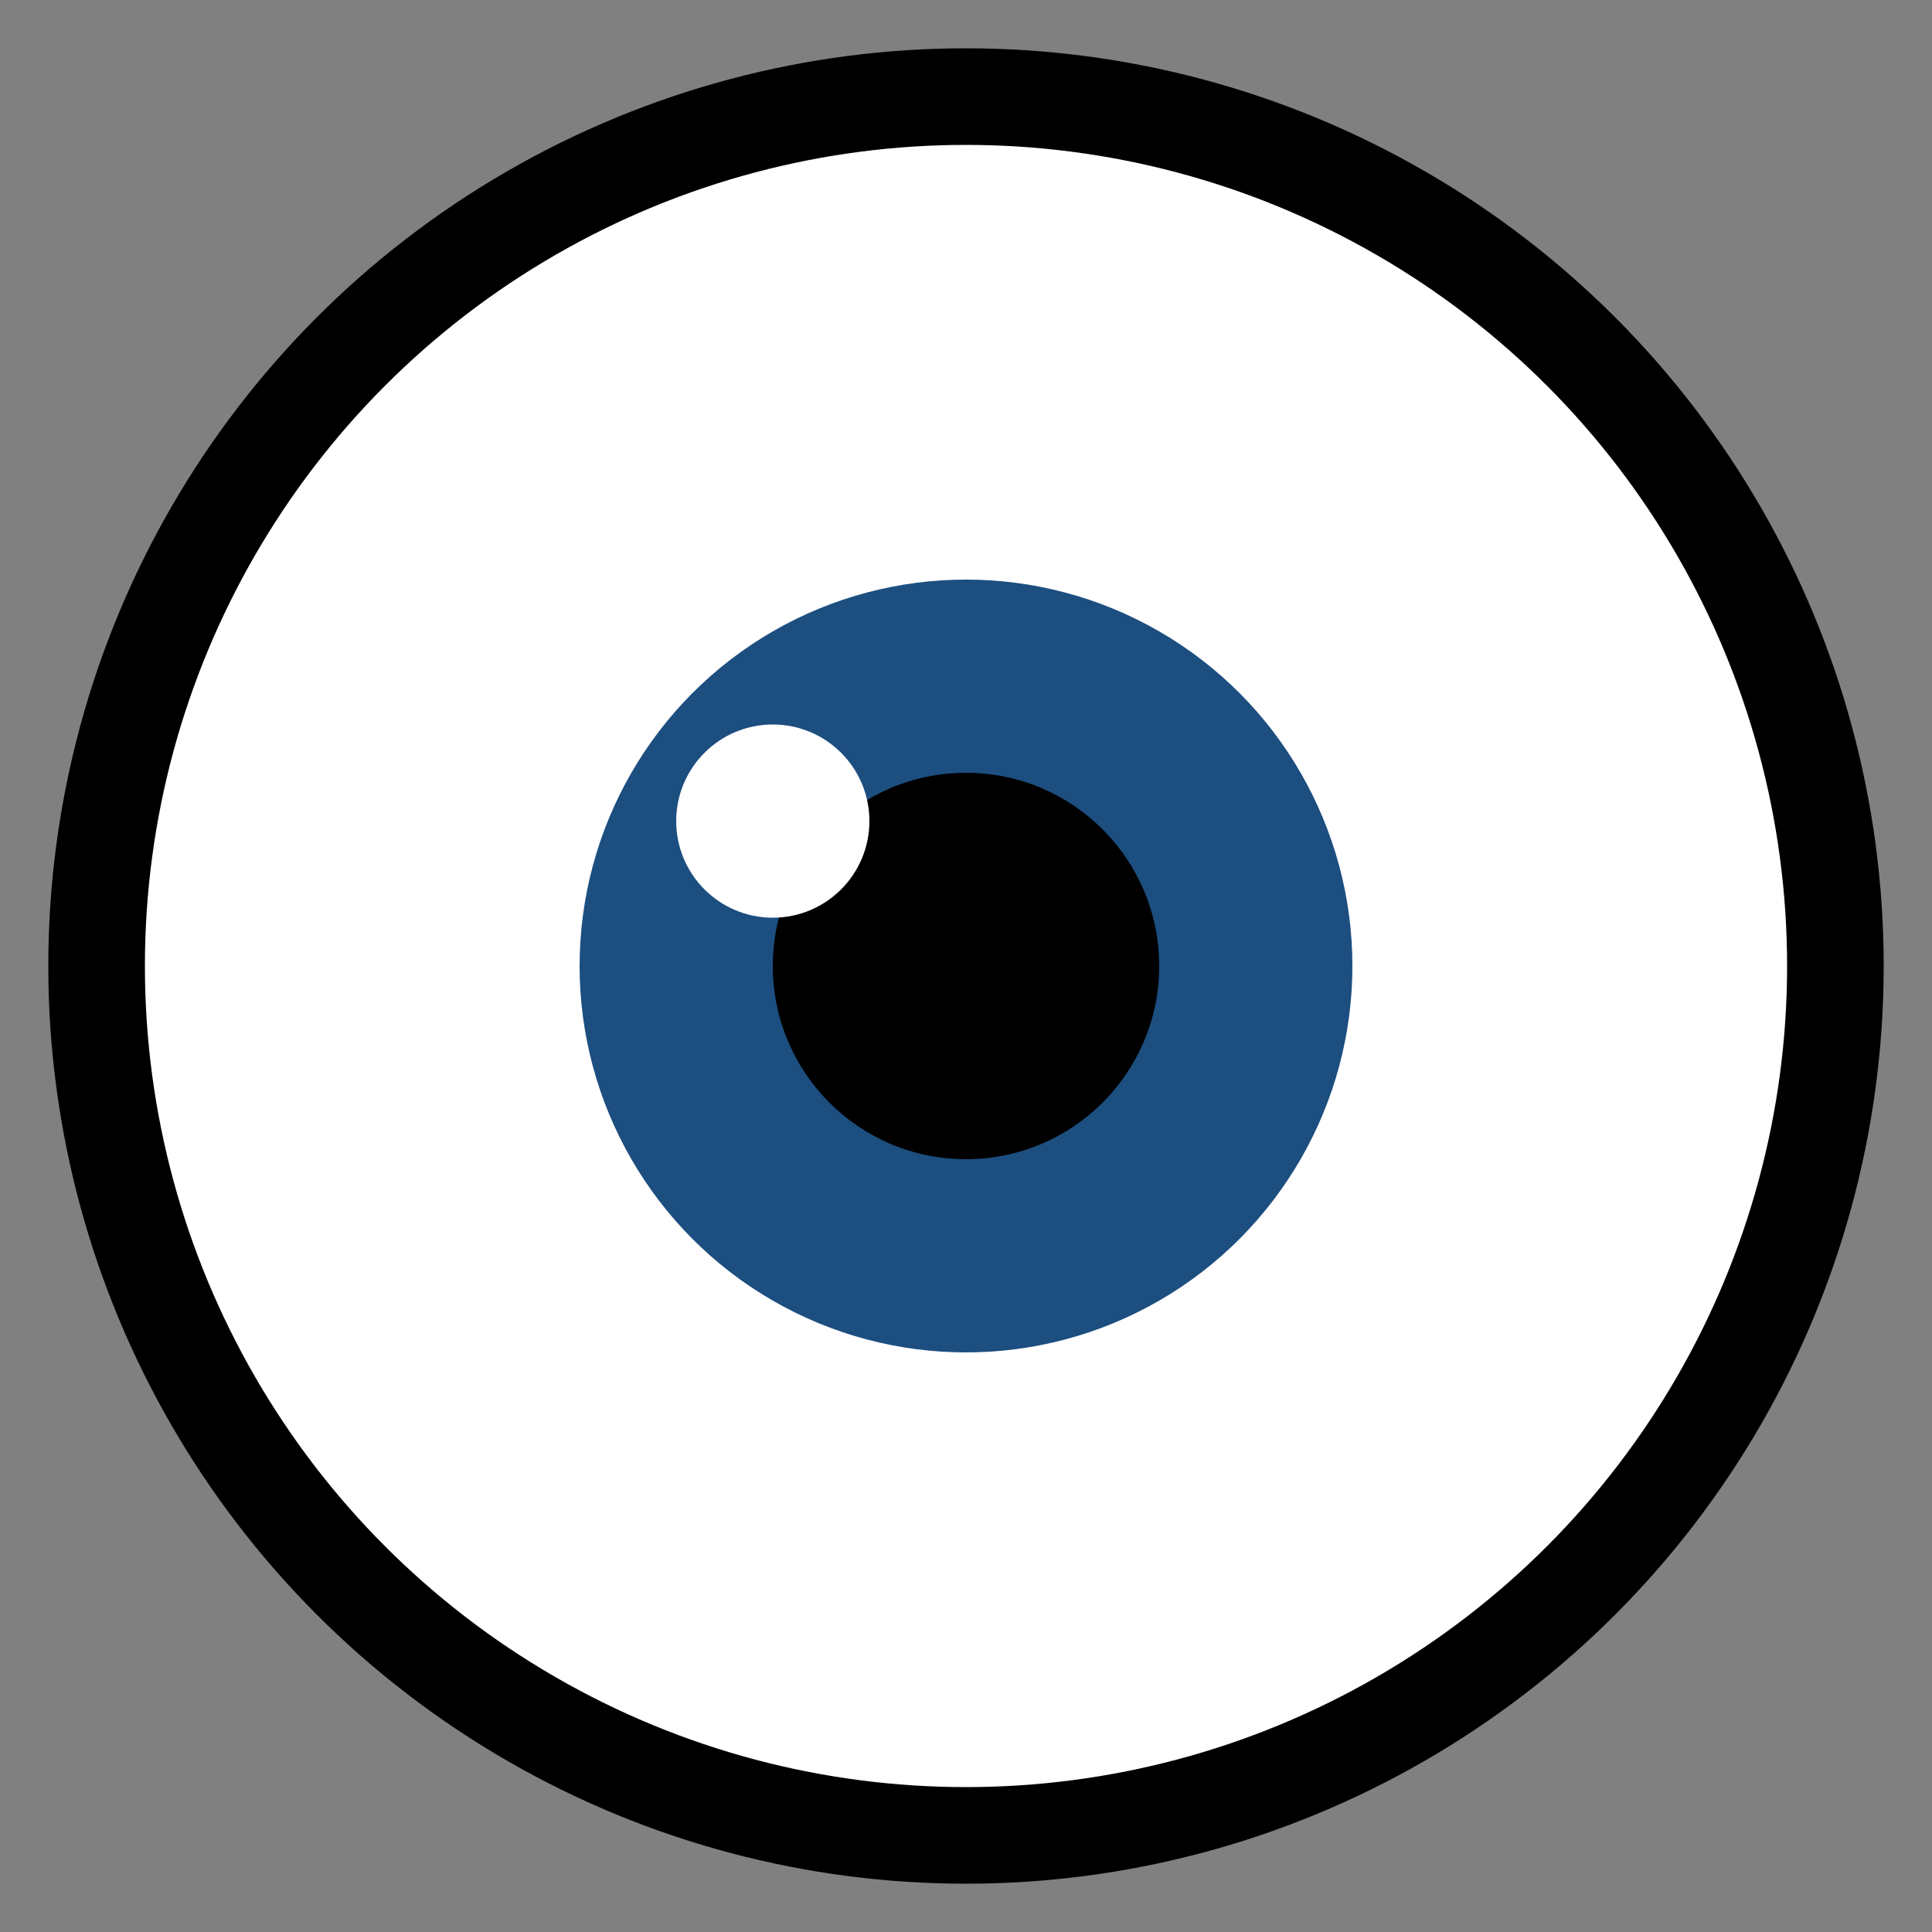 <svg viewBox="0 0 40 40" xmlns="http://www.w3.org/2000/svg">
  <rect x="0" y="0" width="40" height="40" fill="#808080" stroke="none"/>
  <circle cx="20" cy="20" r="18" fill="#fff" stroke="#000" stroke-width="2"/>
  <circle cx="20" cy="20" r="8" fill="#1C4E80"/>
  <circle cx="20" cy="20" r="4" fill="#000"/>
  <circle cx="16" cy="17" r="2" fill="#fff"/>
</svg>
